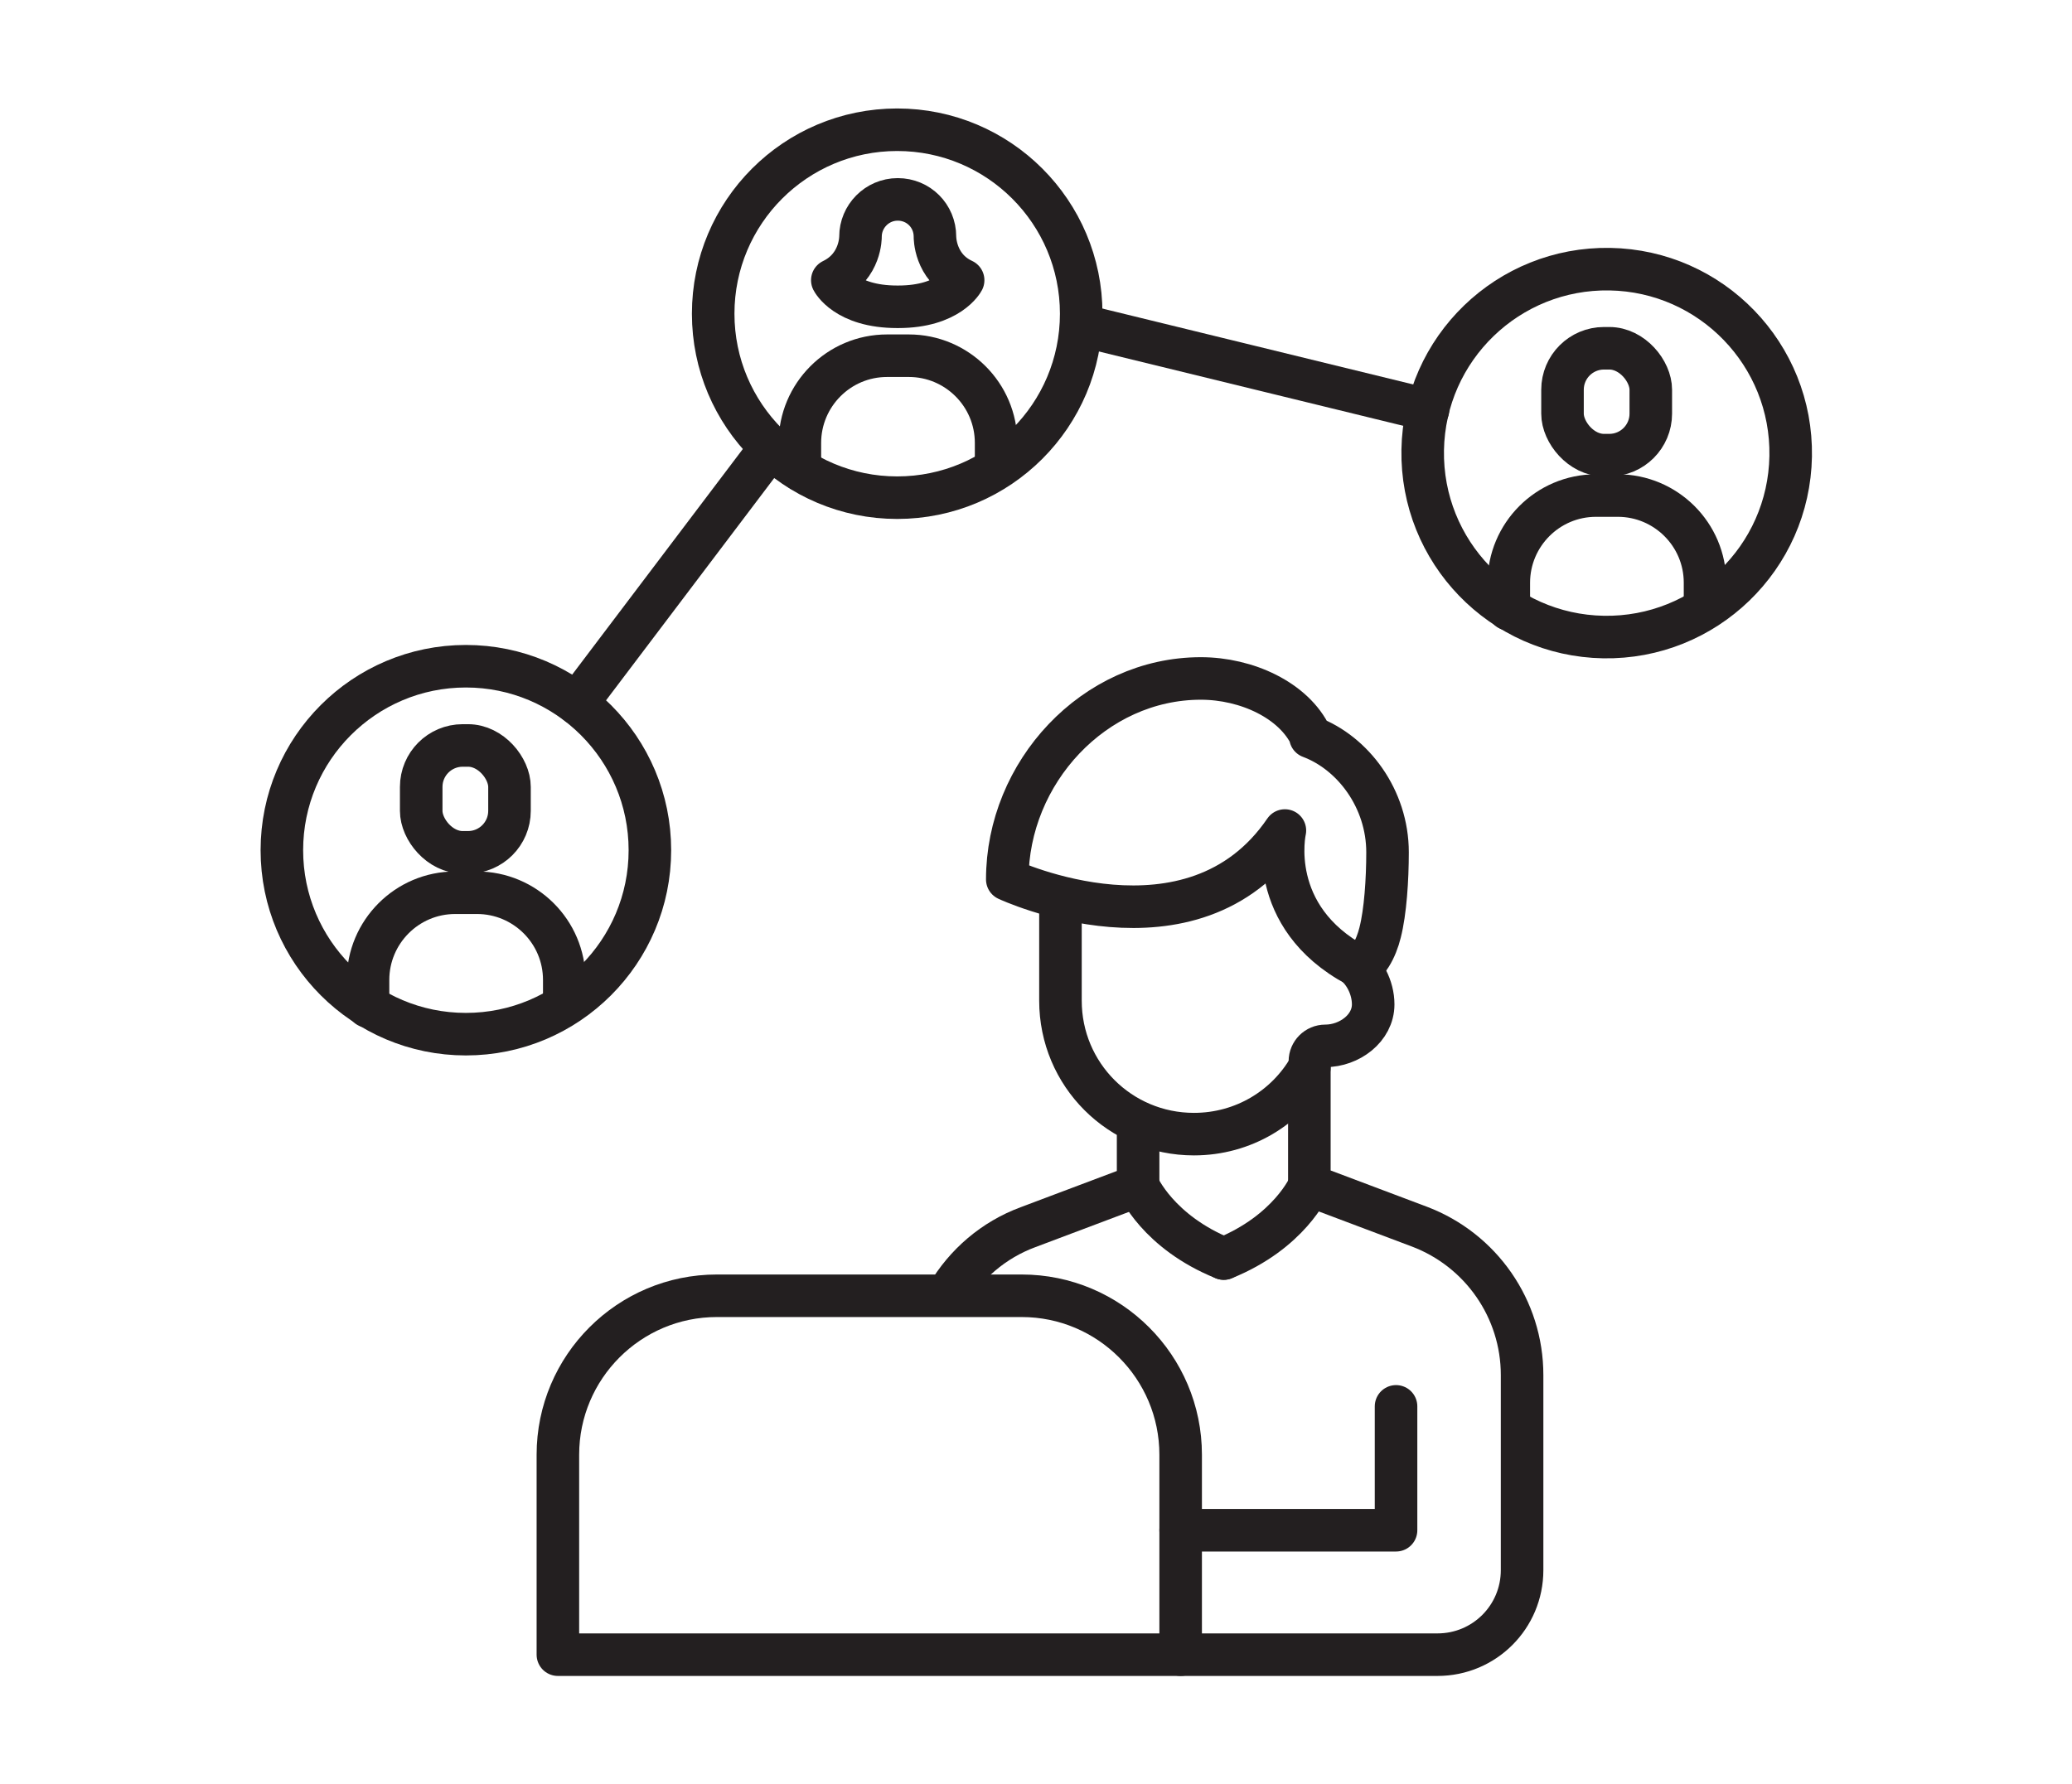 <?xml version="1.0" encoding="UTF-8"?> <svg xmlns="http://www.w3.org/2000/svg" id="Layer_1" data-name="Layer 1" viewBox="0 0 38.96 33.56"><defs><style> .cls-1 { fill: none; stroke: #231f20; stroke-linecap: round; stroke-linejoin: round; stroke-width: .8px; } </style></defs><path class="cls-1" d="M24.62,20.08h0c-.43.75-1.24,1.25-2.17,1.25h0c-1.39,0-2.51-1.12-2.51-2.51v-1.86"></path><path class="cls-1" d="M24.62,20.08v2.21l2.07.78c1.16.44,1.93,1.55,1.93,2.79v3.67c0,.88-.71,1.59-1.59,1.59h-4.83"></path><path class="cls-1" d="M24.65,13.85c-.32-.68-1.21-1.09-2.07-1.09h0c-2.01,0-3.64,1.77-3.64,3.78,0,0,3.48,1.63,5.22-.92,0,0-.37,1.62,1.35,2.54.19.03.37-.33.44-.62.1-.39.14-1,.14-1.51h0c0-1.01-.65-1.87-1.45-2.17"></path><path class="cls-1" d="M17.81,24.36c.34-.58.87-1.04,1.52-1.28l2.07-.78v-1.19"></path><path class="cls-1" d="M24.62,22.3s-.37.87-1.61,1.37"></path><path class="cls-1" d="M21.4,22.3s.37.87,1.61,1.37"></path><path class="cls-1" d="M25.39,18.07c.26.17.43.5.43.82h0c0,.45-.45.78-.9.78h0c-.16,0-.29.13-.29.29h0"></path><path class="cls-1" d="M13.48,24.37h5.73c1.65,0,2.99,1.34,2.99,2.99v3.76h-11.71v-3.76c0-1.65,1.34-2.99,2.99-2.99Z"></path><polyline class="cls-1" points="26.25 26.45 26.25 28.78 22.2 28.78"></polyline><path class="cls-1" d="M6.92,18.93v-.5c0-.9.73-1.64,1.64-1.64h.41c.9,0,1.64.73,1.64,1.64h0v.32"></path><rect class="cls-1" x="7.92" y="14.02" width="1.66" height="2.01" rx=".78" ry=".78"></rect><path class="cls-1" d="M12.22,15.99c0,1.91-1.55,3.46-3.46,3.46s-3.46-1.55-3.46-3.46,1.55-3.46,3.46-3.46,3.46,1.55,3.46,3.46Z"></path><path class="cls-1" d="M15.04,8.83v-.5c0-.9.73-1.64,1.64-1.64h.41c.9,0,1.64.73,1.64,1.64h0v.32"></path><circle class="cls-1" cx="16.87" cy="5.9" r="3.46"></circle><path class="cls-1" d="M28.37,11.46v-.5c0-.9.73-1.64,1.64-1.64h.41c.9,0,1.64.73,1.64,1.64h0v.32"></path><rect class="cls-1" x="29.38" y="6.55" width="1.66" height="2.01" rx=".78" ry=".78"></rect><circle class="cls-1" cx="30.21" cy="8.52" r="3.46" transform="translate(21.17 38.58) rotate(-89.01)"></circle><line class="cls-1" x1="20.34" y1="6.12" x2="26.85" y2="7.71"></line><line class="cls-1" x1="10.85" y1="13.23" x2="14.45" y2="8.47"></line><path class="cls-1" d="M16.87,5.77c-.97,0-1.22-.5-1.22-.5.54-.26.53-.82.53-.82,0-.38.31-.7.7-.7s.7.31.7.7c0,0-.01.57.53.82,0,0-.26.5-1.22.5Z"></path></svg> 